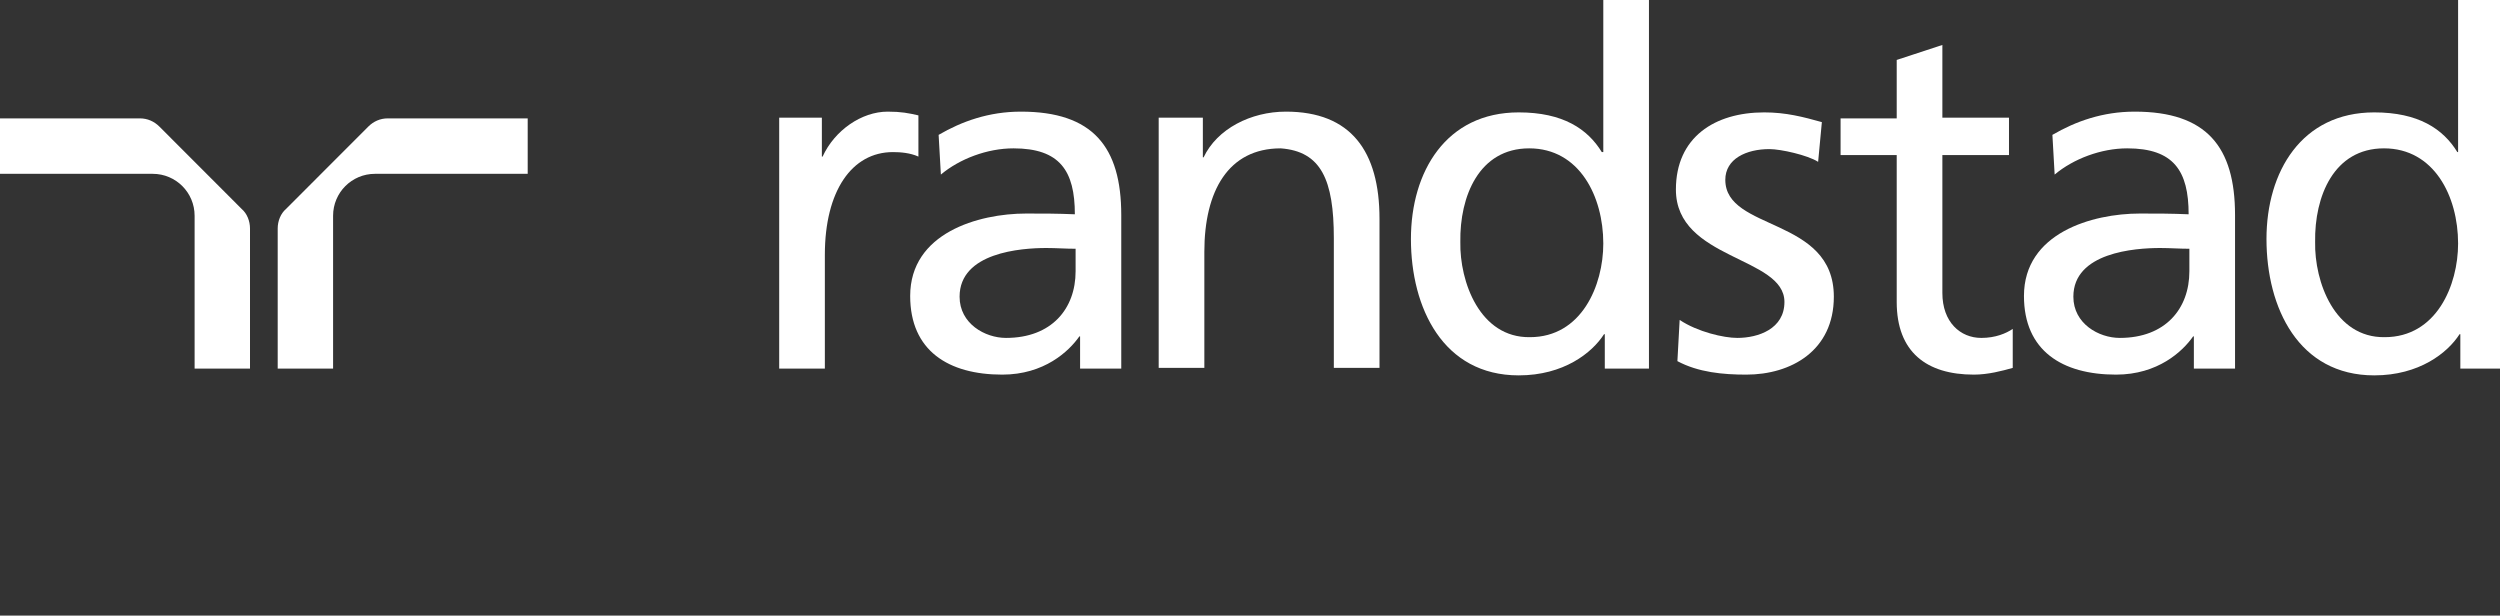 <?xml version="1.0" encoding="UTF-8"?>
<svg xmlns="http://www.w3.org/2000/svg" width="333" height="82" viewBox="0 0 333 82" fill="none">
  <rect x="0" y="0" width="333" height="82" fill="#333333" stroke="none"/>
  <g clip-path="url(#clip0_19_16)">
    <path d="M25.922 49.102H33.3V30.439C33.3 29.441 32.901 28.443 32.203 27.844L21.236 16.866C20.538 16.168 19.641 15.768 18.644 15.768H0V23.154H20.339C23.43 23.154 25.922 25.649 25.922 28.742V49.102Z" fill="white"></path>
    <path d="M44.367 49.102H36.989V30.439C36.989 29.441 37.388 28.443 38.086 27.844L49.053 16.866C49.751 16.168 50.648 15.768 51.645 15.768H70.289V23.154H49.95C46.859 23.154 44.367 25.649 44.367 28.742V49.102Z" fill="white"></path>
    <path d="M103.789 15.669H109.472V20.858H109.571C111.167 17.365 114.756 14.87 118.245 14.87C120.04 14.87 121.037 15.07 122.333 15.369V20.858C121.236 20.359 119.94 20.259 118.943 20.259C113.46 20.259 109.871 25.449 109.871 33.932V49.102H103.789V15.669Z" fill="white"></path>
    <path d="M291.625 36.128C291.625 41.118 288.435 45.01 282.353 45.01C279.561 45.01 276.172 43.114 276.172 39.521C276.172 33.633 284.347 33.034 287.737 33.034C289.033 33.034 290.329 33.134 291.625 33.134V36.128ZM273.679 23.253C276.172 21.158 279.861 19.761 283.35 19.761C289.532 19.761 291.526 22.755 291.526 28.543C289.133 28.443 287.438 28.443 285.045 28.443C278.664 28.443 269.591 31.038 269.591 39.421C269.591 46.707 274.676 49.9 281.855 49.9C287.438 49.9 290.728 46.806 292.124 44.81H292.223V49.102H297.707V28.643C297.707 19.561 293.918 14.87 284.347 14.87C280.06 14.87 276.471 16.168 273.38 17.964L273.679 23.253Z" fill="white"></path>
    <path d="M143.27 36.128C143.27 41.118 140.08 45.01 133.998 45.01C131.206 45.01 127.817 43.114 127.817 39.521C127.817 33.633 135.992 33.034 139.382 33.034C140.678 33.034 141.974 33.134 143.27 33.134V36.128ZM125.324 23.253C127.817 21.158 131.506 19.761 134.995 19.761C141.177 19.761 143.171 22.755 143.171 28.543C140.778 28.443 139.083 28.443 136.69 28.443C130.309 28.443 121.236 31.038 121.236 39.421C121.236 46.707 126.321 49.9 133.5 49.9C139.083 49.9 142.373 46.806 143.769 44.81H143.868V49.102H149.352V28.643C149.352 19.561 145.563 14.87 135.992 14.87C131.705 14.87 128.116 16.168 125.025 17.964L125.324 23.253Z" fill="white"></path>
    <path d="M154.337 15.669H160.22V20.958H160.319C162.114 17.166 166.6 14.87 171.286 14.87C179.96 14.87 183.749 20.16 183.749 29.142V49.002H177.667V31.736C177.667 23.952 175.972 20.16 170.588 19.761C163.609 19.761 160.419 25.449 160.419 33.533V49.002H154.337V15.669Z" fill="white"></path>
    <path d="M223.729 42.615C226.122 44.212 229.611 45.01 231.406 45.01C234.198 45.01 237.687 43.812 237.687 40.22C237.687 34.132 223.23 34.631 223.23 25.25C223.23 18.264 228.415 14.97 234.995 14.97C237.887 14.97 240.18 15.569 242.672 16.267L242.174 21.557C240.778 20.659 237.189 19.86 235.693 19.86C232.602 19.86 229.811 21.158 229.811 23.952C229.811 30.838 244.267 28.842 244.267 39.521C244.267 46.707 238.584 49.9 232.602 49.9C229.512 49.9 226.222 49.601 223.43 48.104L223.729 42.615Z" fill="white"></path>
    <path d="M267.597 20.659H258.724V39.022C258.724 42.914 261.117 45.01 263.908 45.01C265.803 45.01 267.198 44.411 268.096 43.812V49.002C266.7 49.401 264.806 49.9 262.911 49.9C256.63 49.9 252.642 46.906 252.642 40.22V20.659H245.165V15.768H252.642V7.984L258.724 5.988V15.669H267.597V20.659Z" fill="white"></path>
    <path d="M308.375 32.236C308.275 26.148 310.868 19.761 317.548 19.761C324.228 19.761 327.418 26.148 327.418 32.435C327.418 38.024 324.527 44.91 317.647 44.91C310.967 45.01 308.275 37.525 308.375 32.236ZM327.617 49.102H333.5V0H327.418V20.259H327.318C325.424 17.166 322.134 14.97 316.251 14.97C306.581 14.97 301.895 22.854 301.895 31.836C301.895 41.018 306.182 50 316.251 50C322.234 50 326.022 47.006 327.617 44.511H327.717V49.102H327.617Z" fill="white"></path>
    <path d="M194.517 32.236C194.417 26.148 197.009 19.761 203.689 19.761C210.369 19.761 213.559 26.148 213.559 32.435C213.559 38.024 210.668 44.91 203.789 44.91C197.109 45.01 194.417 37.525 194.517 32.236ZM213.759 49.102H219.641V0H213.559V20.259H213.36C211.466 17.166 208.176 14.97 202.293 14.97C192.622 14.97 187.936 22.854 187.936 31.836C187.936 41.018 192.223 50 202.293 50C208.275 50 212.064 47.006 213.659 44.511H213.759V49.102Z" fill="white"></path>
  </g>
  <defs>
    <clipPath id="clip0_19_16">
      <rect width="333" height="82" fill="white"></rect>
    </clipPath>
  </defs>
</svg>
